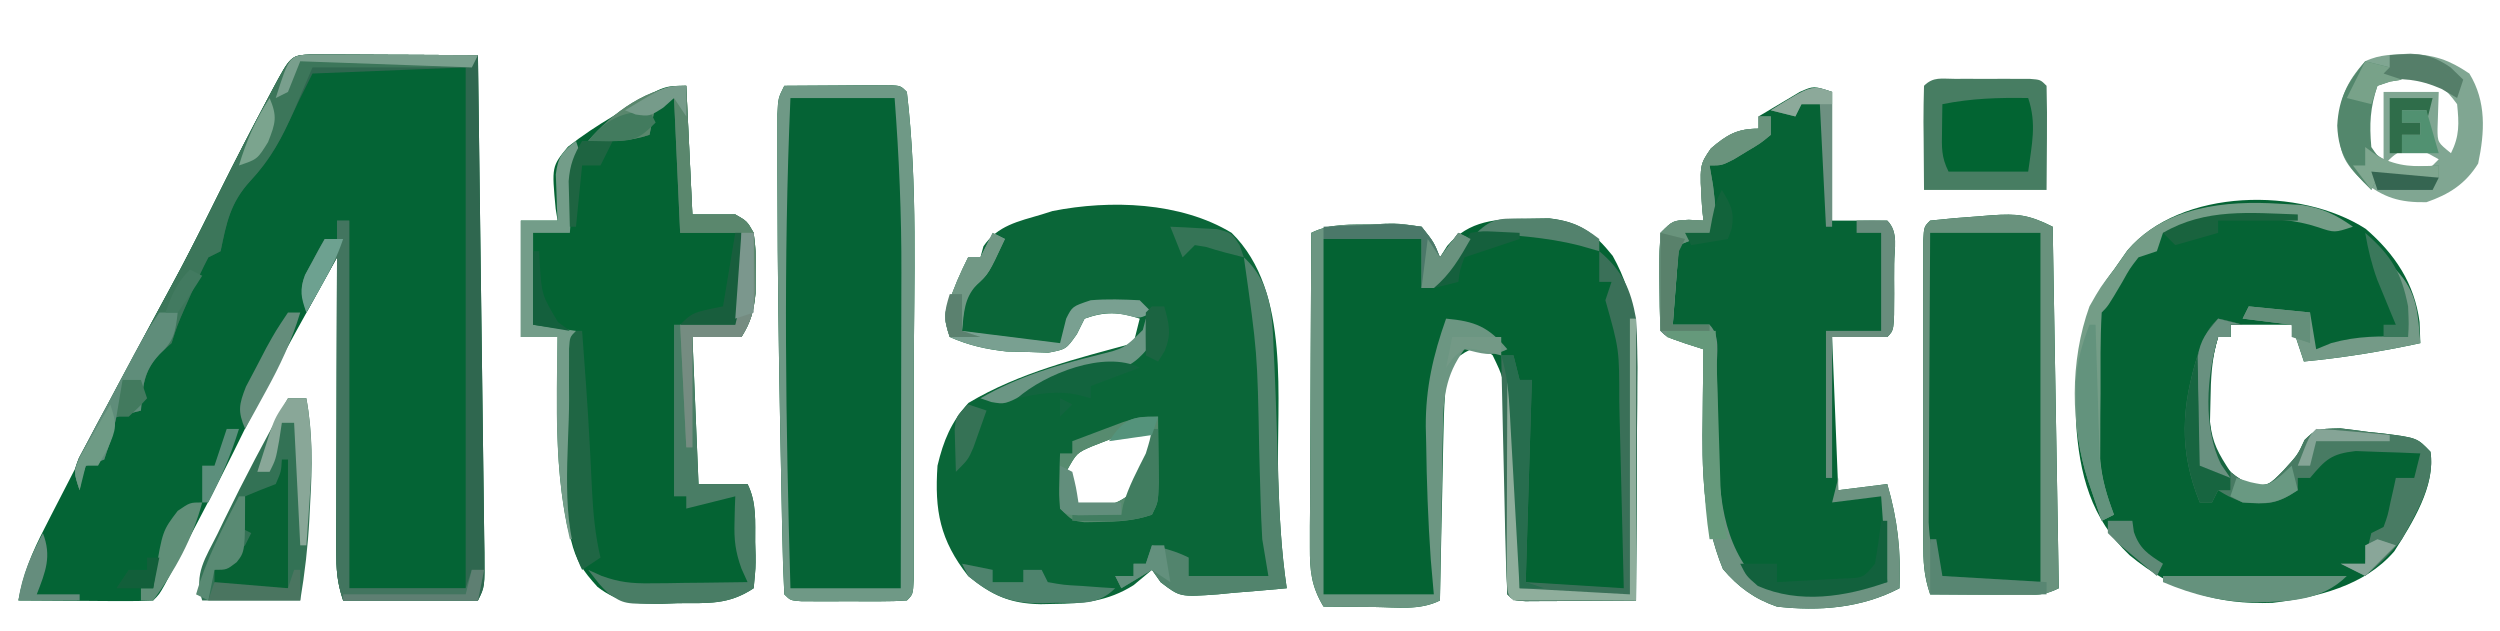 <svg height="103" width="408" xmlns="http://www.w3.org/2000/svg" version="1.1">
<path transform="translate(50.867,8.886)" fill="#046435" d="M0 0 C1.252 0.005 2.503 0.01 3.793 0.016 C4.789 0.018 4.789 0.018 5.806 0.02 C7.936 0.026 10.065 0.038 12.195 0.051 C13.636 0.056 15.077 0.061 16.517 0.065 C20.056 0.076 23.594 0.093 27.133 0.114 C27.286 11.422 27.434 22.731 27.576 34.04 C27.641 39.291 27.709 44.542 27.781 49.792 C27.85 54.856 27.914 59.92 27.975 64.984 C27.999 66.919 28.025 68.855 28.053 70.79 C28.092 73.493 28.124 76.197 28.154 78.9 C28.167 79.706 28.18 80.513 28.194 81.344 C28.247 86.885 28.247 86.885 27.133 89.114 C19.873 89.114 12.613 89.114 5.133 89.114 C4.123 86.085 4.012 84.073 4.019 80.908 C4.019 79.847 4.019 78.786 4.019 77.693 C4.024 76.549 4.03 75.405 4.035 74.227 C4.036 73.055 4.038 71.883 4.039 70.675 C4.045 66.925 4.057 63.176 4.07 59.426 C4.075 56.886 4.08 54.347 4.084 51.807 C4.095 45.576 4.112 39.345 4.133 33.114 C2.381 36.278 0.634 39.443 -1.114 42.61 C-1.849 43.939 -1.849 43.939 -2.6 45.296 C-5.49 50.536 -8.286 55.807 -10.93 61.176 C-11.257 61.84 -11.585 62.504 -11.922 63.189 C-12.216 63.785 -12.51 64.382 -12.813 64.996 C-15.235 69.887 -17.766 74.72 -20.305 79.551 C-20.743 80.387 -21.18 81.223 -21.631 82.084 C-22.038 82.856 -22.445 83.627 -22.864 84.422 C-23.226 85.111 -23.589 85.8 -23.963 86.51 C-24.867 88.114 -24.867 88.114 -25.867 89.114 C-27.502 89.201 -29.141 89.221 -30.778 89.211 C-31.767 89.208 -32.756 89.205 -33.776 89.201 C-34.817 89.193 -35.857 89.185 -36.93 89.176 C-37.975 89.172 -39.02 89.167 -40.096 89.162 C-42.686 89.151 -45.277 89.134 -47.867 89.114 C-47.086 84.738 -45.585 81.165 -43.555 77.239 C-43.21 76.559 -42.864 75.88 -42.508 75.181 C-41.303 72.82 -40.087 70.467 -38.867 68.114 C-38.392 67.195 -37.917 66.276 -37.428 65.33 C-32.723 56.244 -28.004 47.166 -23.117 38.176 C-20.264 32.918 -17.589 27.585 -14.933 22.227 C-12.501 17.339 -9.995 12.495 -7.43 7.676 C-7.088 7.031 -6.746 6.386 -6.393 5.721 C-3.402 0.135 -3.402 0.135 0 0 Z"></path>
<path transform="translate(201,38)" fill="#0A6638" d="M0 0 C9.814 9.66 7.242 27.264 7.605 39.93 C7.798 46.018 8.101 51.973 9 58 C6.084 58.276 3.17 58.522 0.25 58.75 C-0.575 58.831 -1.4 58.912 -2.25 58.996 C-8.423 59.444 -8.423 59.444 -11.578 57.016 C-12.047 56.35 -12.517 55.685 -13 55 C-13.99 55.825 -14.98 56.65 -16 57.5 C-20.231 60.161 -24.231 60.527 -29.125 60.562 C-29.806 60.577 -30.486 60.591 -31.188 60.605 C-36.225 60.507 -39.124 59.14 -43 56 C-47.595 50.163 -48.497 45.334 -48 38 C-47.032 33.932 -45.779 30.85 -42.938 27.75 C-34.639 22.806 -25.253 20.506 -16 18 C-15.67 16.68 -15.34 15.36 -15 14 C-18.323 12.892 -20.682 12.809 -24 14 C-24.623 15.251 -24.623 15.251 -25.258 16.527 C-27 19 -27 19 -29.926 19.559 C-31.043 19.519 -32.161 19.479 -33.312 19.438 C-34.422 19.416 -35.532 19.394 -36.676 19.371 C-40.082 18.991 -42.861 18.377 -46 17 C-47.125 13.625 -46.906 13.081 -45.625 9.938 C-45.349 9.245 -45.073 8.553 -44.789 7.84 C-44.232 6.542 -43.631 5.263 -43 4 C-42.34 4 -41.68 4 -41 4 C-40.752 3.103 -40.752 3.103 -40.5 2.188 C-38.179 -1.197 -34.826 -1.867 -31 -3 C-30.411 -3.186 -29.822 -3.371 -29.215 -3.562 C-19.792 -5.424 -8.328 -5.053 0 0 Z M-17.312 32.672 C-18.199 33.028 -19.086 33.383 -20 33.75 C-20.887 34.095 -21.774 34.441 -22.688 34.797 C-25.292 35.916 -25.292 35.916 -27 39 C-26.717 42.311 -26.717 42.311 -25 45 C-20.896 44.845 -18.692 44.637 -15.625 41.812 C-13.879 38.791 -13.321 36.454 -13 33 C-15.001 31.717 -15.001 31.717 -17.312 32.672 Z"></path>
<path transform="translate(249.5,35.688)" fill="#046333" d="M0 0 C1.103 -0.017 2.207 -0.034 3.344 -0.051 C8.208 0.509 10.676 2.277 13.688 6.062 C17.577 13.037 17.779 19.235 17.695 27.059 C17.692 28.07 17.69 29.081 17.687 30.123 C17.676 33.332 17.651 36.541 17.625 39.75 C17.615 41.934 17.606 44.118 17.598 46.303 C17.576 51.639 17.542 56.976 17.5 62.312 C14.188 62.341 10.875 62.359 7.562 62.375 C6.617 62.383 5.671 62.392 4.697 62.4 C3.349 62.405 3.349 62.405 1.973 62.41 C0.724 62.418 0.724 62.418 -0.551 62.426 C-2.5 62.312 -2.5 62.312 -3.5 61.312 C-3.623 58.61 -3.686 55.93 -3.711 53.227 C-3.739 51.557 -3.768 49.888 -3.797 48.219 C-3.838 45.577 -3.875 42.934 -3.901 40.292 C-3.929 37.749 -3.975 35.207 -4.023 32.664 C-4.027 31.873 -4.03 31.083 -4.033 30.268 C-4.1 26.025 -4.1 26.025 -5.901 22.287 C-7.482 21.124 -7.482 21.124 -9.562 21.375 C-12.202 22.652 -12.483 23.551 -13.5 26.312 C-13.736 29.097 -13.872 31.791 -13.914 34.578 C-13.933 35.372 -13.953 36.165 -13.973 36.982 C-14.032 39.509 -14.079 42.036 -14.125 44.562 C-14.163 46.279 -14.202 47.995 -14.242 49.711 C-14.338 53.911 -14.422 58.112 -14.5 62.312 C-17.81 63.967 -21.491 63.413 -25.125 63.375 C-26.328 63.368 -26.328 63.368 -27.555 63.361 C-29.536 63.35 -31.518 63.332 -33.5 63.312 C-35.495 59.984 -35.744 57.48 -35.727 53.626 C-35.727 52.485 -35.727 51.344 -35.727 50.169 C-35.716 48.943 -35.706 47.716 -35.695 46.453 C-35.692 45.194 -35.69 43.934 -35.687 42.636 C-35.677 39.296 -35.659 35.955 -35.637 32.615 C-35.617 29.203 -35.608 25.791 -35.598 22.379 C-35.576 15.69 -35.542 9.001 -35.5 2.312 C-32.352 0.739 -29.016 1.004 -25.562 0.938 C-24.834 0.9 -24.105 0.863 -23.354 0.824 C-21.223 0.789 -21.223 0.789 -17.5 1.312 C-15.496 3.836 -15.496 3.836 -14.5 6.312 C-14.108 5.694 -13.716 5.075 -13.312 4.438 C-9.715 0.22 -5.305 0.019 0 0 Z"></path>
<path transform="translate(386.094,37.355)" fill="#056334" d="M0 0 C4.759 4.105 7.957 8.925 8.781 15.207 C8.822 16.341 8.864 17.476 8.906 18.645 C2.582 20.004 -3.654 21.021 -10.094 21.645 C-10.754 19.665 -11.414 17.685 -12.094 15.645 C-15.394 15.645 -18.694 15.645 -22.094 15.645 C-22.094 16.305 -22.094 16.965 -22.094 17.645 C-22.754 17.645 -23.414 17.645 -24.094 17.645 C-25.856 23.52 -26.332 30.942 -24.375 36.793 C-22.862 39.294 -21.265 40.561 -18.656 41.832 C-15.855 41.877 -15.855 41.877 -13.469 39.457 C-11.104 36.878 -11.104 36.878 -9.98 34.438 C-8.094 32.645 -8.094 32.645 -4.152 32.551 C-2.609 32.726 -1.069 32.925 0.469 33.145 C1.249 33.224 2.03 33.304 2.834 33.387 C8.38 34.095 8.38 34.095 10.559 36.371 C11.417 41.988 7.582 48.004 4.652 52.621 C-0.232 58.308 -8.018 60.14 -15.188 61.027 C-24.307 61.38 -31.476 59.066 -38.531 53.27 C-44.86 47.259 -46.769 39.998 -47.285 31.492 C-47.45 22.074 -47.028 14.274 -41.094 6.645 C-40.011 5.098 -40.011 5.098 -38.906 3.52 C-30.185 -6.736 -10.627 -6.88 0 0 Z"></path>
<path transform="translate(112,14)" fill="#046333" d="M0 0 C0.33 6.93 0.66 13.86 1 21 C3.31 21 5.62 21 8 21 C9.918 22.098 9.918 22.098 11 24 C11.363 26.996 11.363 26.996 11.312 30.438 C11.309 31.571 11.305 32.704 11.301 33.871 C11.018 36.816 10.534 38.513 9 41 C6.36 41 3.72 41 1 41 C1.33 48.92 1.66 56.84 2 65 C4.64 65 7.28 65 10 65 C11.517 68.034 11.225 71.174 11.25 74.5 C11.271 75.19 11.291 75.879 11.312 76.59 C11.328 78.594 11.328 78.594 11 82 C6.873 84.751 3.539 84.405 -1.312 84.438 C-2.155 84.47 -2.997 84.503 -3.865 84.537 C-8.078 84.573 -11.09 84.414 -14.492 81.777 C-16.913 79.097 -17.959 77.573 -18.812 74.125 C-19.025 73.323 -19.238 72.521 -19.457 71.695 C-20.857 64.747 -21.125 58.123 -21.062 51.062 C-21.058 50.092 -21.053 49.122 -21.049 48.123 C-21.037 45.749 -21.021 43.374 -21 41 C-22.98 41 -24.96 41 -27 41 C-27 34.73 -27 28.46 -27 22 C-25.02 22 -23.04 22 -21 22 C-21.104 21.359 -21.209 20.719 -21.316 20.059 C-21.963 13.168 -21.963 13.168 -19.312 9.953 C-16.958 8.105 -14.573 6.529 -12 5 C-11.176 4.492 -10.353 3.984 -9.504 3.461 C-3.616 0 -3.616 0 0 0 Z"></path>
<path transform="translate(299,15)" fill="#066335" d="M0 0 C0 6.93 0 13.86 0 21 C2.97 21 5.94 21 9 21 C10.886 22.886 10.132 25.578 10.137 28.082 C10.133 28.88 10.129 29.678 10.125 30.5 C10.131 31.697 10.131 31.697 10.137 32.918 C10.127 38.873 10.127 38.873 9 40 C6.03 40 3.06 40 0 40 C0.33 48.25 0.66 56.5 1 65 C3.64 64.67 6.28 64.34 9 64 C10.698 69.838 11.253 74.931 11 81 C4.803 84.244 -2.089 84.787 -9 84 C-12.665 82.742 -15.28 80.844 -17.812 77.875 C-21.143 69.811 -21.267 61.481 -21.125 52.875 C-21.116 51.823 -21.107 50.771 -21.098 49.688 C-21.074 47.125 -21.042 44.563 -21 42 C-21.969 41.691 -22.939 41.381 -23.938 41.062 C-27 40 -27 40 -28 39 C-28.127 36.342 -28.185 33.721 -28.188 31.062 C-28.2 30.321 -28.212 29.579 -28.225 28.814 C-28.23 26.875 -28.122 24.936 -28 23 C-26 21 -26 21 -23.375 20.875 C-22.591 20.916 -21.808 20.957 -21 21 C-21.104 20.004 -21.104 20.004 -21.211 18.988 C-21.644 11.93 -21.644 11.93 -19.77 9.223 C-17.132 6.976 -15.494 6 -12 6 C-12 5.34 -12 4.68 -12 4 C-10.57 3.134 -9.131 2.282 -7.688 1.438 C-6.887 0.962 -6.086 0.486 -5.262 -0.004 C-3 -1 -3 -1 0 0 Z"></path>
<path transform="translate(128,14)" fill="#056335" d="M0 0 C3.146 -0.029 6.292 -0.047 9.438 -0.062 C10.335 -0.071 11.233 -0.079 12.158 -0.088 C13.012 -0.091 13.866 -0.094 14.746 -0.098 C15.932 -0.106 15.932 -0.106 17.142 -0.114 C19 0 19 0 20 1 C21.796 16.185 21.154 31.729 21.13 46.999 C21.125 50.79 21.128 54.582 21.134 58.374 C21.138 61.308 21.136 64.241 21.134 67.175 C21.133 68.576 21.134 69.976 21.136 71.376 C21.139 73.314 21.134 75.252 21.129 77.189 C21.129 78.291 21.128 79.392 21.127 80.526 C21 83 21 83 20 84 C18.597 84.099 17.188 84.131 15.781 84.133 C14.507 84.135 14.507 84.135 13.207 84.137 C12.314 84.133 11.42 84.129 10.5 84.125 C9.607 84.129 8.713 84.133 7.793 84.137 C6.943 84.135 6.094 84.134 5.219 84.133 C4.434 84.132 3.65 84.131 2.842 84.129 C1 84 1 84 0 83 C-0.162 79.933 -0.26 76.886 -0.316 73.816 C-0.337 72.866 -0.358 71.915 -0.38 70.935 C-0.446 67.811 -0.505 64.687 -0.562 61.562 C-0.583 60.506 -0.604 59.45 -0.626 58.362 C-0.902 44.304 -1.101 30.248 -1.125 16.188 C-1.128 15.466 -1.13 14.745 -1.133 14.001 C-1.139 11.994 -1.136 9.987 -1.133 7.98 C-1.132 6.866 -1.131 5.751 -1.129 4.602 C-1 2 -1 2 0 0 Z"></path>
<path transform="translate(335,37)" fill="#066335" d="M0 0 C0.33 19.47 0.66 38.94 1 59 C-1.349 60.174 -2.738 60.115 -5.352 60.098 C-6.202 60.094 -7.053 60.091 -7.93 60.088 C-8.819 60.08 -9.709 60.071 -10.625 60.062 C-11.971 60.056 -11.971 60.056 -13.344 60.049 C-15.563 60.037 -17.781 60.021 -20 60 C-21.04 56.881 -21.127 54.714 -21.129 51.443 C-21.133 50.305 -21.136 49.167 -21.139 47.995 C-21.137 46.767 -21.135 45.539 -21.133 44.273 C-21.134 43.015 -21.135 41.756 -21.136 40.46 C-21.136 37.798 -21.135 35.137 -21.13 32.476 C-21.125 29.058 -21.128 25.64 -21.134 22.222 C-21.138 18.969 -21.135 15.715 -21.133 12.461 C-21.135 11.229 -21.137 9.996 -21.139 8.727 C-21.136 7.595 -21.133 6.464 -21.129 5.298 C-21.129 4.297 -21.128 3.296 -21.127 2.264 C-21 0 -21 0 -20 -1 C-17.388 -1.292 -14.808 -1.516 -12.188 -1.688 C-11.462 -1.747 -10.737 -1.807 -9.99 -1.869 C-5.733 -2.154 -3.931 -1.965 0 0 Z"></path>
<path transform="translate(50.867,8.886)" fill="#2F674F" d="M0 0 C1.252 0.005 2.503 0.01 3.793 0.016 C4.789 0.018 4.789 0.018 5.806 0.02 C7.936 0.026 10.065 0.038 12.195 0.051 C13.636 0.056 15.077 0.061 16.517 0.065 C20.056 0.076 23.594 0.093 27.133 0.114 C27.286 11.422 27.434 22.731 27.576 34.04 C27.641 39.291 27.709 44.542 27.781 49.792 C27.85 54.856 27.914 59.92 27.975 64.984 C27.999 66.919 28.025 68.855 28.053 70.79 C28.092 73.493 28.124 76.197 28.154 78.9 C28.167 79.706 28.18 80.513 28.194 81.344 C28.247 86.885 28.247 86.885 27.133 89.114 C19.873 89.114 12.613 89.114 5.133 89.114 C4.123 86.085 4.012 84.073 4.019 80.908 C4.019 79.847 4.019 78.786 4.019 77.693 C4.024 76.549 4.03 75.405 4.035 74.227 C4.036 73.055 4.038 71.883 4.039 70.675 C4.045 66.925 4.057 63.176 4.07 59.426 C4.075 56.886 4.08 54.347 4.084 51.807 C4.095 45.576 4.112 39.345 4.133 33.114 C2.483 36.084 0.833 39.054 -0.867 42.114 C-1.939 37.827 -1.904 37.453 0.07 33.864 C0.64 32.804 0.64 32.804 1.222 31.723 C1.523 31.192 1.823 30.661 2.133 30.114 C2.793 30.114 3.453 30.114 4.133 30.114 C4.133 29.124 4.133 28.134 4.133 27.114 C4.793 27.114 5.453 27.114 6.133 27.114 C6.133 46.914 6.133 66.714 6.133 87.114 C12.403 87.114 18.673 87.114 25.133 87.114 C25.133 59.064 25.133 31.014 25.133 2.114 C12.758 2.609 12.758 2.609 0.133 3.114 C-1.892 7.136 -1.892 7.136 -3.824 11.203 C-5.506 14.834 -7.25 17.685 -9.992 20.614 C-13.288 24.207 -13.891 27.396 -14.867 32.114 C-15.857 32.609 -15.857 32.609 -16.867 33.114 C-17.787 34.873 -18.631 36.672 -19.43 38.489 C-19.864 39.466 -20.299 40.443 -20.746 41.449 C-21.92 44.142 -21.92 44.142 -22.867 47.114 C-23.527 47.691 -24.187 48.269 -24.867 48.864 C-27.503 51.829 -27.569 54.232 -27.867 58.114 C-29.847 58.609 -29.847 58.609 -31.867 59.114 C-32.27 60.815 -32.27 60.815 -32.68 62.551 C-33.268 64.314 -33.268 64.314 -33.867 66.114 C-35.352 66.609 -35.352 66.609 -36.867 67.114 C-37.601 69.129 -37.601 69.129 -37.867 71.114 C-38.867 68.114 -38.867 68.114 -37.99 65.868 C-37.527 65.003 -37.064 64.138 -36.586 63.246 C-36.077 62.285 -35.568 61.323 -35.044 60.333 C-34.491 59.312 -33.938 58.29 -33.367 57.239 C-32.812 56.194 -32.256 55.149 -31.683 54.072 C-30.088 51.08 -28.481 48.095 -26.867 45.114 C-26.308 44.077 -26.308 44.077 -25.737 43.019 C-24.328 40.413 -22.917 37.807 -21.504 35.203 C-19.234 30.917 -17.087 26.572 -14.933 22.227 C-12.501 17.339 -9.995 12.495 -7.43 7.676 C-7.088 7.031 -6.746 6.386 -6.393 5.721 C-3.402 0.135 -3.402 0.135 0 0 Z"></path>
<path transform="translate(319,12.867)" fill="#477D62" d="M0 0 C0.804 -0.001 1.609 -0.003 2.438 -0.004 C3.283 -0 4.129 0.004 5 0.008 C6.268 0.002 6.268 0.002 7.562 -0.004 C8.367 -0.003 9.171 -0.001 10 0 C10.742 0.001 11.485 0.002 12.25 0.003 C14 0.133 14 0.133 15 1.133 C15.073 3.998 15.092 6.832 15.062 9.695 C15.042 12.48 15.021 15.264 15 18.133 C8.4 18.133 1.8 18.133 -5 18.133 C-5.021 15.348 -5.041 12.564 -5.062 9.695 C-5.072 8.817 -5.081 7.938 -5.09 7.033 C-5.097 5.066 -5.05 3.099 -5 1.133 C-3.478 -0.389 -2.118 0.003 0 0 Z"></path>
<path transform="translate(393.375,8.75)" fill="#80A692" d="M0 0 C4.036 0.278 6.278 0.993 9.625 3.25 C12.428 7.837 12.138 12.801 11.062 17.938 C8.979 21.289 6.28 22.985 2.625 24.25 C-1.768 24.327 -4.383 23.512 -7.75 20.812 C-10.935 17.704 -11.548 16.304 -11.688 12 C-11.635 7.384 -10.521 4.745 -7.375 1.25 C-4.909 0.06 -2.759 0.204 0 0 Z M-5.375 5.25 C-7.828 8.93 -7.77 10.904 -7.375 15.25 C-5.89 16.24 -5.89 16.24 -4.375 17.25 C-4.375 13.62 -4.375 9.99 -4.375 6.25 C-1.405 6.25 1.565 6.25 4.625 6.25 C4.56 8.268 4.495 10.286 4.43 12.305 C4.442 14.489 4.442 14.489 6.625 16.25 C8.045 13.409 7.94 11.395 7.625 8.25 C5.661 5.559 4.266 4.474 1.125 3.375 C-1.763 3.231 -3.009 3.618 -5.375 5.25 Z M-0.375 15.25 C-2.7 16.514 -2.7 16.514 -4.375 18.25 C-0.972 18.927 -0.972 18.927 2.625 19.25 C3.285 18.59 3.945 17.93 4.625 17.25 C2.359 15.96 2.359 15.96 -0.375 15.25 Z"></path>
<path transform="translate(47,65)" fill="#337255" d="M0 0 C0.99 0 1.98 0 3 0 C4.056 5.792 3.973 11.198 3.625 17.062 C3.581 17.935 3.537 18.807 3.492 19.705 C3.244 24.257 2.755 28.468 2 33 C-3.28 33 -8.56 33 -14 33 C-15.442 28.674 -13.411 25.998 -11.5 22.125 C-11.138 21.374 -10.776 20.622 -10.402 19.848 C-7.132 13.124 -3.636 6.533 0 0 Z"></path>
<path transform="translate(128,14)" fill="#6F9986" d="M0 0 C3.146 -0.029 6.292 -0.047 9.438 -0.062 C10.335 -0.071 11.233 -0.079 12.158 -0.088 C13.012 -0.091 13.866 -0.094 14.746 -0.098 C15.932 -0.106 15.932 -0.106 17.142 -0.114 C19 0 19 0 20 1 C21.796 16.185 21.154 31.729 21.13 46.999 C21.125 50.79 21.128 54.582 21.134 58.374 C21.138 61.308 21.136 64.241 21.134 67.175 C21.133 68.576 21.134 69.976 21.136 71.376 C21.139 73.314 21.134 75.252 21.129 77.189 C21.129 78.291 21.128 79.392 21.127 80.526 C21 83 21 83 20 84 C18.597 84.099 17.188 84.131 15.781 84.133 C14.507 84.135 14.507 84.135 13.207 84.137 C12.314 84.133 11.42 84.129 10.5 84.125 C9.607 84.129 8.713 84.133 7.793 84.137 C6.943 84.135 6.094 84.134 5.219 84.133 C4.434 84.132 3.65 84.131 2.842 84.129 C1 84 1 84 0 83 C-0.162 79.933 -0.26 76.886 -0.316 73.816 C-0.337 72.866 -0.358 71.915 -0.38 70.935 C-0.446 67.811 -0.505 64.687 -0.562 61.562 C-0.583 60.506 -0.604 59.45 -0.626 58.362 C-0.902 44.304 -1.101 30.248 -1.125 16.188 C-1.128 15.466 -1.13 14.745 -1.133 14.001 C-1.139 11.994 -1.136 9.987 -1.133 7.98 C-1.132 6.866 -1.131 5.751 -1.129 4.602 C-1 2 -1 2 0 0 Z M1 2 C-0.165 28.712 0.235 55.279 1 82 C6.94 82 12.88 82 19 82 C19.023 73.784 19.041 65.568 19.052 57.352 C19.057 53.536 19.064 49.719 19.075 45.903 C19.086 42.207 19.092 38.511 19.095 34.815 C19.097 33.418 19.1 32.021 19.106 30.624 C19.142 21.021 18.725 11.569 18 2 C12.39 2 6.78 2 1 2 Z"></path>
<path transform="translate(112,14)" fill="#497D65" d="M0 0 C0.33 6.93 0.66 13.86 1 21 C3.31 21 5.62 21 8 21 C9.918 22.098 9.918 22.098 11 24 C11.363 26.996 11.363 26.996 11.312 30.438 C11.309 31.571 11.305 32.704 11.301 33.871 C11.018 36.816 10.534 38.513 9 41 C6.36 41 3.72 41 1 41 C1.33 48.92 1.66 56.84 2 65 C4.64 65 7.28 65 10 65 C11.517 68.034 11.225 71.174 11.25 74.5 C11.271 75.19 11.291 75.879 11.312 76.59 C11.328 78.594 11.328 78.594 11 82 C6.861 84.759 3.491 84.405 -1.375 84.438 C-2.226 84.47 -3.077 84.503 -3.953 84.537 C-10.115 84.59 -10.115 84.59 -12.716 82.856 C-14.102 81.473 -14.102 81.473 -16 79 C-15.28 79.326 -14.56 79.652 -13.818 79.988 C-10.946 81.019 -8.947 81.232 -5.918 81.195 C-4.987 81.189 -4.055 81.182 -3.096 81.176 C-2.136 81.159 -1.176 81.142 -0.188 81.125 C0.792 81.116 1.771 81.107 2.779 81.098 C5.186 81.074 7.593 81.041 10 81 C9.673 80.274 9.345 79.549 9.008 78.801 C8.004 76.011 7.787 74.122 7.875 71.188 C7.893 70.397 7.911 69.607 7.93 68.793 C7.953 68.201 7.976 67.61 8 67 C4.04 67.99 4.04 67.99 0 69 C0 68.34 0 67.68 0 67 C-0.66 67 -1.32 67 -2 67 C-2 57.76 -2 48.52 -2 39 C1.3 39 4.6 39 8 39 C8.33 34.05 8.66 29.1 9 24 C5.7 24 2.4 24 -1 24 C-1.33 16.74 -1.66 9.48 -2 2 C-2.99 2.33 -3.98 2.66 -5 3 C-5.33 4.65 -5.66 6.3 -6 8 C-9.473 9.158 -12.361 9.069 -16 9 C-12.131 4.458 -6.112 0 0 0 Z"></path>
<path transform="translate(223.938,36.625)" fill="#6C9682" d="M0 0 C0.729 -0.037 1.458 -0.075 2.209 -0.113 C4.34 -0.148 4.34 -0.148 8.062 0.375 C10.066 2.898 10.066 2.898 11.062 5.375 C12.053 4.055 13.043 2.735 14.062 1.375 C14.723 1.705 15.383 2.035 16.062 2.375 C14.343 5.405 12.77 8.138 10.062 10.375 C9.402 10.375 8.742 10.375 8.062 10.375 C8.062 7.735 8.062 5.095 8.062 2.375 C2.783 2.375 -2.498 2.375 -7.938 2.375 C-7.938 21.515 -7.938 40.655 -7.938 60.375 C-1.998 60.375 3.942 60.375 10.062 60.375 C9.898 58.498 9.732 56.621 9.562 54.688 C9.123 48.333 8.89 41.994 8.812 35.625 C8.791 34.763 8.77 33.901 8.748 33.013 C8.714 26.688 9.954 21.326 12.062 15.375 C16.814 15.807 18.983 16.703 22.062 20.375 C19.396 21.708 17.896 21.046 15.062 20.375 C11.861 24.687 11.594 28.542 11.551 33.738 C11.533 34.53 11.515 35.322 11.496 36.138 C11.442 38.655 11.408 41.171 11.375 43.688 C11.342 45.399 11.307 47.111 11.271 48.822 C11.187 53.006 11.12 57.19 11.062 61.375 C7.753 63.03 4.071 62.476 0.438 62.438 C-0.765 62.431 -0.765 62.431 -1.992 62.424 C-3.974 62.412 -5.956 62.394 -7.938 62.375 C-9.933 59.046 -10.182 56.542 -10.165 52.688 C-10.164 51.548 -10.164 50.407 -10.164 49.231 C-10.154 48.005 -10.143 46.779 -10.133 45.516 C-10.13 44.256 -10.127 42.997 -10.124 41.699 C-10.115 38.358 -10.097 35.018 -10.075 31.677 C-10.054 28.265 -10.045 24.853 -10.035 21.441 C-10.013 14.753 -9.98 8.064 -9.938 1.375 C-6.79 -0.199 -3.454 0.067 0 0 Z"></path>
<path transform="translate(287,19)" fill="#6D9381" d="M0 0 C0.66 0 1.32 0 2 0 C2 0.99 2 1.98 2 3 C0.32 4.387 0.32 4.387 -1.875 5.688 C-2.594 6.124 -3.314 6.561 -4.055 7.012 C-6 8 -6 8 -8 8 C-7.814 9.072 -7.629 10.145 -7.438 11.25 C-6.803 16.691 -6.803 16.691 -8 19 C-9.65 19.66 -11.3 20.32 -13 21 C-13.33 25.29 -13.66 29.58 -14 34 C-12.02 34 -10.04 34 -8 34 C-6.186 35.814 -6.848 38.648 -6.824 41.09 C-6.8 42.35 -6.777 43.61 -6.752 44.908 C-6.706 47.56 -6.678 50.209 -6.658 52.861 C-6.475 61.247 -6.079 69.798 0.062 76.125 C6.825 78.139 14.139 77.22 21 76 C20.67 71.38 20.34 66.76 20 62 C17.36 62.33 14.72 62.66 12 63 C12.33 61.68 12.66 60.36 13 59 C13 59.66 13 60.32 13 61 C15.64 60.67 18.28 60.34 21 60 C22.698 65.838 23.253 70.931 23 77 C16.803 80.244 9.911 80.787 3 80 C-0.665 78.742 -3.28 76.844 -5.812 73.875 C-9.143 65.811 -9.267 57.481 -9.125 48.875 C-9.116 47.823 -9.107 46.771 -9.098 45.688 C-9.074 43.125 -9.042 40.563 -9 38 C-9.969 37.691 -10.939 37.381 -11.938 37.062 C-15 36 -15 36 -16 35 C-16.127 32.342 -16.185 29.721 -16.188 27.062 C-16.2 26.321 -16.212 25.579 -16.225 24.814 C-16.23 22.875 -16.122 20.936 -16 19 C-14 17 -14 17 -11.375 16.875 C-10.591 16.916 -9.807 16.957 -9 17 C-9.104 16.004 -9.104 16.004 -9.211 14.988 C-9.644 7.93 -9.644 7.93 -7.77 5.223 C-5.132 2.976 -3.494 2 0 2 C0 1.34 0 0.68 0 0 Z"></path>
<path transform="translate(261,41)" fill="#3A7058" d="M0 0 C3.792 3.16 5.146 6.245 6 11 C6.254 14.586 6.234 18.153 6.195 21.746 C6.192 22.757 6.19 23.768 6.187 24.81 C6.176 28.019 6.151 31.228 6.125 34.438 C6.115 36.622 6.106 38.806 6.098 40.99 C6.076 46.327 6.042 51.663 6 57 C2.688 57.029 -0.625 57.047 -3.938 57.062 C-4.883 57.071 -5.829 57.079 -6.803 57.088 C-8.151 57.093 -8.151 57.093 -9.527 57.098 C-10.776 57.106 -10.776 57.106 -12.051 57.114 C-14 57 -14 57 -15 56 C-15.16 53.117 -15.26 50.256 -15.316 47.371 C-15.337 46.507 -15.358 45.643 -15.379 44.752 C-15.445 41.981 -15.504 39.209 -15.562 36.438 C-15.606 34.563 -15.649 32.689 -15.693 30.814 C-15.801 26.21 -15.902 21.605 -16 17 C-15.34 17 -14.68 17 -14 17 C-13.67 18.32 -13.34 19.64 -13 21 C-12.34 21 -11.68 21 -11 21 C-11.33 31.89 -11.66 42.78 -12 54 C-6.72 54.33 -1.44 54.66 4 55 C3.88 49.877 3.757 44.754 3.628 39.631 C3.585 37.891 3.543 36.152 3.503 34.412 C3.444 31.899 3.381 29.387 3.316 26.875 C3.3 26.107 3.283 25.339 3.266 24.548 C3.27 16.02 3.27 16.02 1 8 C1.33 7.01 1.66 6.02 2 5 C1.34 5 0.68 5 0 5 C0 3.35 0 1.7 0 0 Z"></path>
<path transform="translate(335,37)" fill="#69927D" d="M0 0 C0.33 19.47 0.66 38.94 1 59 C-1.349 60.174 -2.738 60.115 -5.352 60.098 C-6.202 60.094 -7.053 60.091 -7.93 60.088 C-8.819 60.08 -9.709 60.071 -10.625 60.062 C-11.971 60.056 -11.971 60.056 -13.344 60.049 C-15.563 60.037 -17.781 60.021 -20 60 C-21.04 56.881 -21.127 54.714 -21.129 51.443 C-21.133 50.305 -21.136 49.167 -21.139 47.995 C-21.137 46.767 -21.135 45.539 -21.133 44.273 C-21.134 43.015 -21.135 41.756 -21.136 40.46 C-21.136 37.798 -21.135 35.137 -21.13 32.476 C-21.125 29.058 -21.128 25.64 -21.134 22.222 C-21.138 18.969 -21.135 15.715 -21.133 12.461 C-21.135 11.229 -21.137 9.996 -21.139 8.727 C-21.136 7.595 -21.133 6.464 -21.129 5.298 C-21.129 4.297 -21.128 3.296 -21.127 2.264 C-21 0 -21 0 -20 -1 C-17.388 -1.292 -14.808 -1.516 -12.188 -1.688 C-11.462 -1.747 -10.737 -1.807 -9.99 -1.869 C-5.733 -2.154 -3.931 -1.965 0 0 Z M-20 1 C-20.05 7.993 -20.086 14.985 -20.11 21.978 C-20.12 24.355 -20.134 26.732 -20.151 29.11 C-20.175 32.533 -20.187 35.956 -20.195 39.379 C-20.206 40.436 -20.216 41.494 -20.227 42.584 C-20.227 43.584 -20.227 44.585 -20.227 45.615 C-20.231 46.488 -20.236 47.361 -20.241 48.26 C-20.02 51.768 -20.02 51.768 -18 58 C-12.72 58 -7.44 58 -2 58 C-2 39.19 -2 20.38 -2 1 C-7.94 1 -13.88 1 -20 1 Z"></path>
<path transform="translate(362,52)" fill="#487B63" d="M0 0 C2.062 0.438 2.062 0.438 4 1 C3.34 1 2.68 1 2 1 C2 1.66 2 2.32 2 3 C1.34 3 0.68 3 0 3 C-1.763 8.875 -2.239 16.298 -0.281 22.148 C1.232 24.649 2.829 25.917 5.438 27.188 C8.239 27.233 8.239 27.233 10.625 24.812 C12.989 22.233 12.989 22.233 14.113 19.793 C16 18 16 18 19.941 17.906 C21.484 18.082 23.025 18.281 24.562 18.5 C25.343 18.58 26.124 18.66 26.928 18.742 C32.474 19.45 32.474 19.45 34.652 21.727 C35.427 26.793 32.348 31.652 30 36 C28.133 38.359 26.32 40.058 24 42 C22.68 41.34 21.36 40.68 20 40 C21.32 40 22.64 40 24 40 C24.124 39.196 24.247 38.391 24.375 37.562 C24.684 36.294 24.684 36.294 25 35 C25.99 34.505 25.99 34.505 27 34 C27.685 32.112 27.685 32.112 28.125 29.938 C28.293 29.204 28.46 28.471 28.633 27.715 C28.815 26.866 28.815 26.866 29 26 C29.99 26 30.98 26 32 26 C32.33 24.68 32.66 23.36 33 22 C30.751 21.892 28.501 21.814 26.25 21.75 C24.997 21.704 23.744 21.657 22.453 21.609 C18.437 22.064 17.534 22.993 15 26 C14.34 26 13.68 26 13 26 C13 26.66 13 27.32 13 28 C9.512 30.325 8.099 30.335 4 30 C1.625 29 1.625 29 0 28 C-0.33 28.66 -0.66 29.32 -1 30 C-1.66 30 -2.32 30 -3 30 C-6.442 21.511 -6.017 14.4 -3.23 5.559 C-1.518 1.518 -1.518 1.518 0 0 Z"></path>
<path transform="translate(50.867,8.886)" fill="#3C765A" d="M0 0 C1.252 0.005 2.503 0.01 3.793 0.016 C4.789 0.018 4.789 0.018 5.806 0.02 C7.936 0.026 10.065 0.038 12.195 0.051 C13.636 0.056 15.077 0.061 16.517 0.065 C20.056 0.076 23.594 0.093 27.133 0.114 C26.803 0.774 26.473 1.434 26.133 2.114 C17.553 2.114 8.973 2.114 0.133 2.114 C-0.857 4.424 -1.847 6.734 -2.867 9.114 C-4.779 13.484 -6.718 17.108 -9.992 20.614 C-13.288 24.207 -13.891 27.396 -14.867 32.114 C-15.857 32.609 -15.857 32.609 -16.867 33.114 C-17.787 34.873 -18.631 36.672 -19.43 38.489 C-19.864 39.466 -20.299 40.443 -20.746 41.449 C-21.92 44.142 -21.92 44.142 -22.867 47.114 C-23.527 47.691 -24.187 48.269 -24.867 48.864 C-27.503 51.829 -27.569 54.232 -27.867 58.114 C-29.847 58.609 -29.847 58.609 -31.867 59.114 C-32.27 60.815 -32.27 60.815 -32.68 62.551 C-33.268 64.314 -33.268 64.314 -33.867 66.114 C-35.352 66.609 -35.352 66.609 -36.867 67.114 C-37.601 69.129 -37.601 69.129 -37.867 71.114 C-38.867 68.114 -38.867 68.114 -37.99 65.868 C-37.527 65.003 -37.064 64.138 -36.586 63.246 C-36.077 62.285 -35.568 61.323 -35.044 60.333 C-34.491 59.312 -33.938 58.29 -33.367 57.239 C-32.812 56.194 -32.256 55.149 -31.683 54.072 C-30.088 51.08 -28.481 48.095 -26.867 45.114 C-26.308 44.077 -26.308 44.077 -25.737 43.019 C-24.328 40.413 -22.917 37.807 -21.504 35.203 C-19.234 30.917 -17.087 26.572 -14.933 22.227 C-12.501 17.339 -9.995 12.495 -7.43 7.676 C-7.088 7.031 -6.746 6.386 -6.393 5.721 C-3.402 0.135 -3.402 0.135 0 0 Z"></path>
<path transform="translate(203,42)" fill="#52846D" d="M0 0 C5.227 4.772 4.578 11.331 5 18 C5.269 23.975 5.434 29.952 5.605 35.93 C5.798 42.018 6.101 47.973 7 54 C4.084 54.276 1.17 54.522 -1.75 54.75 C-2.575 54.831 -3.4 54.912 -4.25 54.996 C-10.423 55.444 -10.423 55.444 -13.578 53.016 C-14.047 52.35 -14.517 51.685 -15 51 C-16.65 51.99 -18.3 52.98 -20 54 C-20.33 53.34 -20.66 52.68 -21 52 C-20.01 52 -19.02 52 -18 52 C-18 51.34 -18 50.68 -18 50 C-17.34 50 -16.68 50 -16 50 C-15.67 49.01 -15.34 48.02 -15 47 C-12.831 47.506 -11 48 -9 49 C-9 49.99 -9 50.98 -9 52 C-4.71 52 -0.42 52 4 52 C3.67 50.02 3.34 48.04 3 46 C2.869 43.748 2.778 41.493 2.719 39.238 C2.681 37.954 2.644 36.669 2.605 35.346 C2.57 34.001 2.535 32.657 2.5 31.312 C2.205 15.562 2.205 15.562 0 0 Z"></path>
<path transform="translate(112,14)" fill="#5A876D" d="M0 0 C0.33 6.93 0.66 13.86 1 21 C3.31 21 5.62 21 8 21 C9.918 22.098 9.918 22.098 11 24 C11.363 26.996 11.363 26.996 11.312 30.438 C11.309 31.571 11.305 32.704 11.301 33.871 C11.018 36.816 10.534 38.513 9 41 C6.36 41 3.72 41 1 41 C1 46.94 1 52.88 1 59 C0.67 59 0.34 59 0 59 C-0.33 52.4 -0.66 45.8 -1 39 C1.97 39 4.94 39 8 39 C8.33 34.05 8.66 29.1 9 24 C5.7 24 2.4 24 -1 24 C-1.33 16.74 -1.66 9.48 -2 2 C-2.99 2.33 -3.98 2.66 -5 3 C-5.33 4.65 -5.66 6.3 -6 8 C-9.473 9.158 -12.361 9.069 -16 9 C-12.131 4.458 -6.112 0 0 0 Z"></path>
<path transform="translate(331,16)" fill="#026432" d="M0 0 C1.422 4.265 0.58 7.554 0 12 C-4.29 12 -8.58 12 -13 12 C-14.203 9.595 -14.101 8.05 -14.062 5.375 C-14.053 4.558 -14.044 3.74 -14.035 2.898 C-14.024 2.272 -14.012 1.645 -14 1 C-9.237 0.047 -4.833 -0.083 0 0 Z"></path>
<path transform="translate(372.062,33.25)" fill="#749D87" d="M0 0 C1.781 0.101 1.781 0.101 3.598 0.203 C7.06 0.77 9.091 1.749 11.938 3.75 C8.938 4.75 8.938 4.75 6.227 3.828 C2.432 2.584 -0.702 2.484 -4.688 2.5 C-5.979 2.495 -7.271 2.49 -8.602 2.484 C-11.826 2.732 -13.336 3.195 -16.062 4.75 C-17.052 4.75 -18.043 4.75 -19.062 4.75 C-19.392 5.74 -19.723 6.73 -20.062 7.75 C-21.052 8.08 -22.043 8.41 -23.062 8.75 C-24.477 10.575 -24.477 10.575 -25.688 12.75 C-28.019 16.707 -28.019 16.707 -29.062 17.75 C-29.318 22.14 -29.248 26.541 -29.25 30.938 C-29.262 32.17 -29.274 33.403 -29.287 34.674 C-29.289 35.868 -29.291 37.062 -29.293 38.293 C-29.297 39.386 -29.301 40.48 -29.305 41.606 C-29.048 44.936 -28.244 47.638 -27.062 50.75 C-28.052 51.245 -28.052 51.245 -29.062 51.75 C-29.544 50.334 -30.022 48.917 -30.5 47.5 C-30.767 46.711 -31.034 45.922 -31.309 45.109 C-34.175 36.138 -34.278 25.687 -31.062 16.75 C-29.25 13.562 -29.25 13.562 -27.062 10.75 C-25.98 9.203 -25.98 9.203 -24.875 7.625 C-18.768 0.443 -8.826 -0.576 0 0 Z"></path>
<path transform="translate(94,23)" fill="#739D89" d="M0 0 C0.33 0.99 0.66 1.98 1 3 C0.67 3.33 0.34 3.66 0 4 C-0.234 5.849 -0.413 7.705 -0.562 9.562 C-0.646 10.574 -0.73 11.586 -0.816 12.629 C-0.877 13.411 -0.938 14.194 -1 15 C-2.98 15 -4.96 15 -7 15 C-7 19.95 -7 24.9 -7 30 C-4.69 30.33 -2.38 30.66 0 31 C0 42.22 0 53.44 0 65 C-0.33 65 -0.66 65 -1 65 C-3.537 54.058 -3.204 43.163 -3 32 C-4.98 32 -6.96 32 -9 32 C-9 25.73 -9 19.46 -9 13 C-7.02 13 -5.04 13 -3 13 C-3.035 12.313 -3.07 11.626 -3.105 10.918 C-3.133 10.017 -3.16 9.116 -3.188 8.188 C-3.222 7.294 -3.257 6.401 -3.293 5.48 C-2.951 2.584 -2.246 1.774 0 0 Z"></path>
<path transform="translate(55,36)" fill="#42755F" d="M0 0 C0.66 0 1.32 0 2 0 C2 19.8 2 39.6 2 60 C8.27 60 14.54 60 21 60 C21.33 59.01 21.66 58.02 22 57 C22.66 57 23.32 57 24 57 C23.67 58.65 23.34 60.3 23 62 C15.74 62 8.48 62 1 62 C-0.01 58.971 -0.121 56.96 -0.114 53.794 C-0.113 52.733 -0.113 51.672 -0.113 50.579 C-0.108 49.436 -0.103 48.292 -0.098 47.113 C-0.096 45.941 -0.095 44.769 -0.093 43.561 C-0.088 39.812 -0.075 36.062 -0.062 32.312 C-0.057 29.773 -0.053 27.233 -0.049 24.693 C-0.038 18.462 -0.021 12.231 0 6 C-1.65 8.97 -3.3 11.94 -5 15 C-6.072 10.714 -6.037 10.339 -4.062 6.75 C-3.682 6.044 -3.302 5.337 -2.91 4.609 C-2.61 4.078 -2.309 3.547 -2 3 C-1.34 3 -0.68 3 0 3 C0 2.01 0 1.02 0 0 Z"></path>
<path transform="translate(46,75)" fill="#076234" d="M0 0 C0.33 0 0.66 0 1 0 C1 6.93 1 13.86 1 21 C-2.96 21 -6.92 21 -11 21 C-11 20.01 -11 19.02 -11 18 C-9.371 16.621 -7.703 15.287 -6 14 C-5.67 13.34 -5.34 12.68 -5 12 C-5.66 11.67 -6.32 11.34 -7 11 C-6.812 8.625 -6.812 8.625 -6 6 C-4.348 5.298 -2.681 4.63 -1 4 C-0.113 1.959 -0.113 1.959 0 0 Z"></path>
<path transform="translate(266,52)" fill="#8FAE9C" d="M0 0 C0.33 0 0.66 0 1 0 C1 15.18 1 30.36 1 46 C-5.6 46 -12.2 46 -19 46 C-20 45 -20 45 -20.114 41.674 C-20.113 40.198 -20.108 38.722 -20.098 37.246 C-20.096 36.083 -20.096 36.083 -20.093 34.896 C-20.088 32.41 -20.075 29.924 -20.062 27.438 C-20.057 25.756 -20.053 24.074 -20.049 22.393 C-20.038 18.262 -20.021 14.131 -20 10 C-19.67 10 -19.34 10 -19 10 C-18.395 21.345 -17.863 32.637 -18 44 C-12.06 44.33 -6.12 44.66 0 45 C0 30.15 0 15.3 0 0 Z"></path>
<path transform="translate(189,68)" fill="#578B6F" d="M0 0 C0.027 2.292 0.046 4.583 0.062 6.875 C0.074 8.151 0.086 9.427 0.098 10.742 C0 14 0 14 -1 16 C-3.869 16.992 -6.605 17.162 -9.625 17.188 C-10.789 17.209 -10.789 17.209 -11.977 17.23 C-14 17 -14 17 -16 15 C-16.195 12.836 -16.195 12.836 -16.125 10.375 C-16.107 9.558 -16.089 8.74 -16.07 7.898 C-16.047 7.272 -16.024 6.645 -16 6 C-15.34 6 -14.68 6 -14 6 C-14 5.34 -14 4.68 -14 4 C-12.231 3.327 -10.46 2.662 -8.688 2 C-7.701 1.629 -6.715 1.258 -5.699 0.875 C-3 0 -3 0 0 0 Z M-5.312 2.672 C-6.199 3.028 -7.086 3.383 -8 3.75 C-8.887 4.095 -9.774 4.441 -10.688 4.797 C-13.292 5.916 -13.292 5.916 -15 9 C-14.717 12.311 -14.717 12.311 -13 15 C-8.896 14.845 -6.692 14.637 -3.625 11.812 C-1.879 8.791 -1.321 6.454 -1 3 C-3.001 1.717 -3.001 1.717 -5.312 2.672 Z"></path>
<path transform="translate(386,10)" fill="#53876C" d="M0 0 C1.32 0.33 2.64 0.66 4 1 C3.67 1.33 3.34 1.66 3 2 C3.99 2.33 4.98 2.66 6 3 C5.041 3.155 5.041 3.155 4.062 3.312 C3.382 3.539 2.701 3.766 2 4 C0.807 7.58 0.665 10.243 1 14 C2.46 16.117 2.46 16.117 5 17 C8.667 17.251 8.667 17.251 12 17 C12 17.66 12 18.32 12 19 C8.7 19 5.4 19 2 19 C1.67 19.66 1.34 20.32 1 21 C-2.465 17.621 -4.37 15.437 -4.562 10.5 C-4.324 5.953 -2.853 3.477 0 0 Z"></path>
<path transform="translate(362,52)" fill="#176540" d="M0 0 C2.062 0.438 2.062 0.438 4 1 C3.34 1 2.68 1 2 1 C2 1.66 2 2.32 2 3 C1.34 3 0.68 3 0 3 C-1.06 6.497 -1.199 9.793 -1.25 13.438 C-1.276 14.55 -1.302 15.662 -1.328 16.809 C-0.966 20.334 0.092 22.072 2 25 C2 25.99 2 26.98 2 28 C1.34 28 0.68 28 0 28 C-0.33 28.66 -0.66 29.32 -1 30 C-1.66 30 -2.32 30 -3 30 C-6.442 21.511 -6.017 14.4 -3.23 5.559 C-1.518 1.518 -1.518 1.518 0 0 Z"></path>
<path transform="translate(162,38)" fill="#79A091" d="M0 0 C0.66 0.33 1.32 0.66 2 1 C-0.649 6.676 -0.649 6.676 -2.625 8.5 C-4.629 10.413 -4.629 10.413 -5 16 C0.28 16.66 5.56 17.32 11 18 C11.33 16.68 11.66 15.36 12 14 C13 12 13 12 16 11 C18.723 10.768 21.25 10.869 24 11 C24.66 11.66 25.32 12.32 26 13 C24 14 24 14 22.188 13.5 C19.366 12.855 17.728 13.021 15 14 C14.377 15.251 14.377 15.251 13.742 16.527 C12 19 12 19 9.074 19.559 C7.957 19.519 6.839 19.479 5.688 19.438 C4.578 19.416 3.468 19.394 2.324 19.371 C-1.082 18.991 -3.861 18.377 -7 17 C-8.125 13.625 -7.906 13.081 -6.625 9.938 C-6.349 9.245 -6.073 8.553 -5.789 7.84 C-5.232 6.542 -4.631 5.263 -4 4 C-3.34 4 -2.68 4 -2 4 C-1.34 2.68 -0.68 1.36 0 0 Z"></path>
<path transform="translate(287,19)" fill="#69937C" d="M0 0 C0.66 0 1.32 0 2 0 C2 0.99 2 1.98 2 3 C0.32 4.387 0.32 4.387 -1.875 5.688 C-2.594 6.124 -3.314 6.561 -4.055 7.012 C-6 8 -6 8 -8 8 C-7.814 9.072 -7.629 10.145 -7.438 11.25 C-6.803 16.691 -6.803 16.691 -8 19 C-9.65 19.66 -11.3 20.32 -13 21 C-13.33 25.29 -13.66 29.58 -14 34 C-12.02 34 -10.04 34 -8 34 C-8 34.33 -8 34.66 -8 35 C-10.64 35 -13.28 35 -16 35 C-16.054 32.375 -16.094 29.751 -16.125 27.125 C-16.142 26.379 -16.159 25.632 -16.176 24.863 C-16.193 22.908 -16.103 20.953 -16 19 C-14 17 -14 17 -11.375 16.875 C-10.591 16.916 -9.807 16.957 -9 17 C-9.104 16.004 -9.104 16.004 -9.211 14.988 C-9.644 7.93 -9.644 7.93 -7.77 5.223 C-5.132 2.976 -3.494 2 0 2 C0 1.34 0 0.68 0 0 Z"></path>
<path transform="translate(94,54)" fill="#1F6644" d="M0 0 C0.33 0 0.66 0 1 0 C1.472 6.251 1.931 12.501 2.254 18.762 C2.295 19.559 2.337 20.357 2.379 21.178 C2.458 22.742 2.535 24.305 2.607 25.869 C2.8 29.666 3.12 33.297 4 37 C3.01 37.66 2.02 38.32 1 39 C-2.729 31.542 -1.103 19.415 -1.125 11.188 C-1.13 10.202 -1.134 9.217 -1.139 8.202 C-1.137 7.283 -1.135 6.365 -1.133 5.418 C-1.132 4.591 -1.131 3.763 -1.129 2.911 C-1 1 -1 1 0 0 Z"></path>
<path transform="translate(391,44)" fill="#749A87" d="M0 0 C3.538 3.692 3.591 7.094 4 12 C-2.324 13.36 -8.56 14.377 -15 15 C-15.66 13.02 -16.32 11.04 -17 9 C-19.64 8.67 -22.28 8.34 -25 8 C-24.67 7.34 -24.34 6.68 -24 6 C-20.7 6.33 -17.4 6.66 -14 7 C-13.67 8.98 -13.34 10.96 -13 13 C-12.196 12.67 -11.391 12.34 -10.562 12 C-6.262 10.793 -2.43 10.823 2 11 C1.67 10.113 1.34 9.226 1 8.312 C0.088 5.291 -0.183 3.116 0 0 Z"></path>
<path transform="translate(272,54)" fill="#65997B" d="M0 0 C2.64 0 5.28 0 8 0 C8.025 0.852 8.05 1.705 8.076 2.583 C8.171 5.76 8.271 8.938 8.372 12.115 C8.415 13.488 8.457 14.86 8.497 16.233 C8.555 18.211 8.619 20.19 8.684 22.168 C8.72 23.357 8.757 24.545 8.795 25.77 C8.975 28.614 9.358 31.229 10 34 C9.01 34 8.02 34 7 34 C5.977 27.301 5.882 20.768 5.938 14 C5.942 12.939 5.947 11.878 5.951 10.785 C5.963 8.19 5.979 5.595 6 3 C4.02 2.34 2.04 1.68 0 1 C0 0.67 0 0.34 0 0 Z"></path>
<path transform="translate(26,51)" fill="#5F8D7A" d="M0 0 C0.99 0 1.98 0 3 0 C2.645 3.192 2.388 4.636 0 6.875 C-2.7 9.744 -2.704 12.157 -3 16 C-4.32 16.33 -5.64 16.66 -7 17 C-7.268 18.134 -7.536 19.269 -7.812 20.438 C-8.204 21.613 -8.596 22.789 -9 24 C-9.99 24.33 -10.98 24.66 -12 25 C-12.733 27.015 -12.733 27.015 -13 29 C-14 26 -14 26 -13.044 23.596 C-12.548 22.667 -12.053 21.738 -11.543 20.781 C-11.007 19.767 -10.472 18.752 -9.92 17.707 C-9.348 16.649 -8.777 15.59 -8.188 14.5 C-7.347 12.913 -7.347 12.913 -6.49 11.293 C-2.397 3.595 -2.397 3.595 0 0 Z"></path>
<path transform="translate(303,36)" fill="#698D7D" d="M0 0 C1.666 -0.043 3.334 -0.041 5 0 C6.886 1.886 6.132 4.578 6.137 7.082 C6.133 7.88 6.129 8.678 6.125 9.5 C6.129 10.298 6.133 11.096 6.137 11.918 C6.127 17.873 6.127 17.873 5 19 C2.03 19 -0.94 19 -4 19 C-4 26.59 -4 34.18 -4 42 C-4.33 42 -4.66 42 -5 42 C-5 34.08 -5 26.16 -5 18 C-2.03 18 0.94 18 4 18 C4 12.72 4 7.44 4 2 C2.68 2 1.36 2 0 2 C0 1.34 0 0.68 0 0 Z"></path>
<path transform="translate(341,53)" fill="#63937D" d="M0 0 C0.33 0 0.66 0 1 0 C1.02 0.726 1.04 1.452 1.06 2.2 C1.156 5.508 1.265 8.817 1.375 12.125 C1.421 13.838 1.421 13.838 1.469 15.586 C1.507 16.695 1.546 17.803 1.586 18.945 C1.617 19.961 1.649 20.977 1.681 22.024 C2.026 25.242 2.876 27.974 4 31 C3.34 31.33 2.68 31.66 2 32 C1.519 30.584 1.04 29.167 0.562 27.75 C0.296 26.961 0.029 26.172 -0.246 25.359 C-1.647 20.975 -2.16 17.263 -2.188 12.625 C-2.202 11.524 -2.216 10.423 -2.23 9.289 C-1.992 5.885 -1.214 3.176 0 0 Z"></path>
<path transform="translate(121,38)" fill="#758C81" d="M0 0 C0.66 0 1.32 0 2 0 C2.054 2.083 2.093 4.166 2.125 6.25 C2.148 7.41 2.171 8.57 2.195 9.766 C2.01 12.828 1.608 14.442 0 17 C-2.64 17 -5.28 17 -8 17 C-8 22.94 -8 28.88 -8 35 C-8.33 35 -8.66 35 -9 35 C-9.33 28.4 -9.66 21.8 -10 15 C-7.03 15 -4.06 15 -1 15 C-0.67 10.05 -0.34 5.1 0 0 Z"></path>
<path transform="translate(245,58)" fill="#276D4E" d="M0 0 C0.66 0 1.32 0 2 0 C2.33 1.32 2.66 2.64 3 4 C3.66 4 4.32 4 5 4 C4.67 14.89 4.34 25.78 4 37 C4.99 37.33 5.98 37.66 7 38 C5.68 38 4.36 38 3 38 C2.945 36.991 2.889 35.982 2.832 34.942 C2.626 31.192 2.414 27.443 2.2 23.693 C2.109 22.072 2.019 20.45 1.93 18.828 C1.802 16.495 1.669 14.161 1.535 11.828 C1.497 11.105 1.458 10.382 1.418 9.637 C1.224 6.322 0.983 3.183 0 0 Z"></path>
<path transform="translate(353,94)" fill="#65927D" d="M0 0 C9.9 0 19.8 0 30 0 C25.951 4.049 20.596 4.166 15.125 4.312 C9.622 4.236 5.048 3.142 0 1 C0 0.67 0 0.34 0 0 Z"></path>
<path transform="translate(216,37)" fill="#4B7869" d="M0 0 C2.606 -0.135 5.205 -0.234 7.812 -0.312 C8.55 -0.354 9.288 -0.396 10.049 -0.439 C12.207 -0.488 12.207 -0.488 16 0 C18.012 2.52 18.012 2.52 19 5 C19.99 3.68 20.98 2.36 22 1 C22.66 1.33 23.32 1.66 24 2 C22.28 5.03 20.708 7.763 18 10 C17.34 10 16.68 10 16 10 C16 7.36 16 4.72 16 2 C10.72 2 5.44 2 0 2 C0 1.34 0 0.68 0 0 Z"></path>
<path transform="translate(307,85)" fill="#12613D" d="M0 0 C0.33 0 0.66 0 1 0 C1 3.3 1 6.6 1 10 C-5.808 12.421 -13.347 13.607 -20.125 10.625 C-22 9 -22 9 -23 7 C-21.02 7 -19.04 7 -17 7 C-17 7.99 -17 8.98 -17 10 C-14.708 9.886 -12.416 9.759 -10.125 9.625 C-8.211 9.521 -8.211 9.521 -6.258 9.414 C-2.919 9.328 -2.919 9.328 -1 7 C-0.6 4.677 -0.26 2.343 0 0 Z"></path>
<path transform="translate(157,92)" fill="#4E836D" d="M0 0 C2.475 0.495 2.475 0.495 5 1 C5 1.66 5 2.32 5 3 C6.65 3 8.3 3 10 3 C10 2.34 10 1.68 10 1 C10.99 1 11.98 1 13 1 C13.33 1.66 13.66 2.32 14 3 C16.586 3.468 16.586 3.468 19.562 3.625 C21.08 3.737 21.08 3.737 22.629 3.852 C23.803 3.925 23.803 3.925 25 4 C22.102 6.898 19.127 6.368 15.25 6.375 C14.194 6.412 14.194 6.412 13.117 6.449 C7.979 6.478 5.078 5.365 1 2 C0.67 1.34 0.34 0.68 0 0 Z"></path>
<path transform="translate(187,52)" fill="#6B9684" d="M0 0 C0.75 1.75 0.75 1.75 1 4 C-1.088 6.67 -2.418 7.854 -5.734 8.688 C-6.73 8.791 -7.725 8.894 -8.75 9 C-12.796 9.538 -15.919 10.216 -19.5 12.188 C-23 14 -23 14 -25.219 13.613 C-25.807 13.411 -26.394 13.209 -27 13 C-20.868 9.477 -14.643 7.621 -7.817 5.927 C-3.522 4.864 -3.522 4.864 -0.492 1.844 C-0.33 1.235 -0.167 0.627 0 0 Z"></path>
<path transform="translate(47,65)" fill="#89A798" d="M0 0 C0.99 0 1.98 0 3 0 C3.978 5.453 3.973 10.425 3.562 15.938 C3.51 16.717 3.458 17.496 3.404 18.299 C3.276 20.2 3.139 22.1 3 24 C2.67 24 2.34 24 2 24 C1.67 17.4 1.34 10.8 1 4 C0.34 4 -0.32 4 -1 4 C-1.144 4.949 -1.289 5.897 -1.438 6.875 C-2 10 -2 10 -3 12 C-3.66 12 -4.32 12 -5 12 C-4.547 10.561 -4.088 9.124 -3.625 7.688 C-3.242 6.487 -3.242 6.487 -2.852 5.262 C-2 3 -2 3 0 0 Z"></path>
<path transform="translate(188,70)" fill="#417D60" d="M0 0 C0.33 0 0.66 0 1 0 C1.027 1.958 1.046 3.917 1.062 5.875 C1.074 6.966 1.086 8.056 1.098 9.18 C1 12 1 12 0 14 C-2.933 15.032 -5.662 15.108 -8.75 15.062 C-9.549 15.053 -10.348 15.044 -11.172 15.035 C-11.775 15.024 -12.378 15.012 -13 15 C-13 14.67 -13 14.34 -13 14 C-10.36 14 -7.72 14 -5 14 C-4.897 13.464 -4.794 12.928 -4.688 12.375 C-3.82 9.379 -2.393 6.786 -1 4 C-0.314 1.765 -0.314 1.765 0 0 Z"></path>
<path transform="translate(362,52)" fill="#699180" d="M0 0 C1.32 0.33 2.64 0.66 4 1 C3.34 1 2.68 1 2 1 C2 1.66 2 2.32 2 3 C1.34 3 0.68 3 0 3 C-1.888 9.241 -2.515 17.883 0.5 23.812 C1.242 24.895 1.242 24.895 2 26 C-0.475 25.01 -0.475 25.01 -3 24 C-3.087 20.75 -3.14 17.501 -3.188 14.25 C-3.213 13.33 -3.238 12.409 -3.264 11.461 C-3.273 10.571 -3.283 9.682 -3.293 8.766 C-3.309 7.949 -3.324 7.132 -3.341 6.29 C-2.924 3.488 -1.838 2.112 0 0 Z"></path>
<path transform="translate(315,88)" fill="#588672" d="M0 0 C0.33 0 0.66 0 1 0 C1.33 1.98 1.66 3.96 2 6 C7.61 6.33 13.22 6.66 19 7 C19 7.66 19 8.32 19 9 C12.73 9 6.46 9 0 9 C0 6.03 0 3.06 0 0 Z"></path>
<path transform="translate(39,81)" fill="#598A73" d="M0 0 C0.33 0 0.66 0 1 0 C1 9 1 9 -0.375 10.75 C-2 12 -2 12 -4 12 C-4.33 13.65 -4.66 15.3 -5 17 C-5.66 16.67 -6.32 16.34 -7 16 C-5.354 10.315 -2.71 5.233 0 0 Z"></path>
<path transform="translate(47,51)" fill="#648D7B" d="M0 0 C0.66 0 1.32 0 2 0 C0.608 4.627 -1.295 8.647 -3.625 12.875 C-4.257 14.027 -4.888 15.18 -5.539 16.367 C-6.021 17.236 -6.503 18.105 -7 19 C-8.205 16.108 -8.026 15.067 -6.855 12.09 C-6.305 11.05 -5.755 10.009 -5.188 8.938 C-4.645 7.895 -4.102 6.852 -3.543 5.777 C-2 3 -2 3 0 0 Z"></path>
<path transform="translate(162,38)" fill="#719885" d="M0 0 C0.66 0.33 1.32 0.66 2 1 C-0.649 6.676 -0.649 6.676 -2.625 8.5 C-4.676 10.738 -4.673 13.058 -5 16 C-4.01 16.33 -3.02 16.66 -2 17 C-3.65 17 -5.3 17 -7 17 C-8.125 13.625 -7.906 13.081 -6.625 9.938 C-6.349 9.245 -6.073 8.553 -5.789 7.84 C-5.232 6.542 -4.631 5.263 -4 4 C-3.34 4 -2.68 4 -2 4 C-1.34 2.68 -0.68 1.36 0 0 Z"></path>
<path transform="translate(50.867,8.886)" fill="#799F8D" d="M0 0 C1.252 0.005 2.503 0.01 3.793 0.016 C4.789 0.018 4.789 0.018 5.806 0.02 C7.936 0.026 10.065 0.038 12.195 0.051 C13.636 0.056 15.077 0.061 16.517 0.065 C20.056 0.076 23.594 0.093 27.133 0.114 C26.803 0.774 26.473 1.434 26.133 2.114 C12.273 1.619 12.273 1.619 -1.867 1.114 C-2.527 2.764 -3.187 4.414 -3.867 6.114 C-4.857 6.609 -4.857 6.609 -5.867 7.114 C-3.643 0.144 -3.643 0.144 0 0 Z"></path>
<path transform="translate(33,82)" fill="#608F78" d="M0 0 C-1.538 5.845 -4.456 11.127 -8 16 C-8.66 16 -9.32 16 -10 16 C-10 15.34 -10 14.68 -10 14 C-9.34 14 -8.68 14 -8 14 C-7.902 13.325 -7.804 12.649 -7.703 11.953 C-6.474 4.623 -6.474 4.623 -4 1.375 C-2 0 -2 0 0 0 Z"></path>
<path transform="translate(249.312,35.688)" fill="#53826D" d="M0 0 C1.131 -0.017 2.261 -0.034 3.426 -0.051 C6.97 0.344 8.878 1.146 11.688 3.312 C11.688 3.973 11.688 4.633 11.688 5.312 C10.615 5.003 9.543 4.694 8.438 4.375 C2.93 2.978 -2.658 2.671 -8.312 2.312 C-5.554 -0.446 -3.846 0.013 0 0 Z"></path>
<path transform="translate(271,38)" fill="#59816B" d="M0 0 C1.32 0.33 2.64 0.66 4 1 C3.67 1.66 3.34 2.32 3 3 C2.771 5.037 2.59 7.08 2.438 9.125 C2.354 10.221 2.27 11.316 2.184 12.445 C2.123 13.288 2.062 14.131 2 15 C3.98 15 5.96 15 8 15 C8 15.33 8 15.66 8 16 C5.36 16 2.72 16 0 16 C0 10.72 0 5.44 0 0 Z"></path>
<path transform="translate(390,9)" fill="#557E69" d="M0 0 C4.245 -0.333 6.355 -0.439 9.938 2 C10.618 2.66 11.299 3.32 12 4 C11.67 4.99 11.34 5.98 11 7 C10.154 6.505 9.309 6.01 8.438 5.5 C4.662 3.853 2.072 3.756 -2 4 C-2 3.34 -2 2.68 -2 2 C-1.34 2 -0.68 2 0 2 C0 1.34 0 0.68 0 0 Z"></path>
<path transform="translate(186,60)" fill="#12643E" d="M0 0 C-2.64 0.99 -5.28 1.98 -8 3 C-8 3.66 -8 4.32 -8 5 C-8.598 4.835 -9.196 4.67 -9.812 4.5 C-13.432 3.673 -16.428 4.228 -20 5 C-15.459 1.004 -5.741 -2.871 0 0 Z M-13 5 C-12.34 5.33 -11.68 5.66 -11 6 C-11.66 6.66 -12.32 7.32 -13 8 C-13 7.01 -13 6.02 -13 5 Z"></path>
<path transform="translate(386,38)" fill="#3A785B" d="M0 0 C4.252 3.693 5.914 6.471 7 12 C7.125 14.938 7.125 14.938 7 17 C5.68 17 4.36 17 3 17 C3 16.34 3 15.68 3 15 C3.66 15 4.32 15 5 15 C4.723 14.336 4.446 13.672 4.16 12.988 C3.617 11.664 3.617 11.664 3.062 10.312 C2.703 9.442 2.343 8.572 1.973 7.676 C1.043 5.118 0.458 2.678 0 0 Z"></path>
<path transform="translate(299,15)" fill="#6D9081" d="M0 0 C0 7.26 0 14.52 0 22 C-0.33 22 -0.66 22 -1 22 C-1.33 15.4 -1.66 8.8 -2 2 C-2.99 2 -3.98 2 -5 2 C-5.33 2.66 -5.66 3.32 -6 4 C-7.32 3.67 -8.64 3.34 -10 3 C-3.375 -1.125 -3.375 -1.125 0 0 Z"></path>
<path transform="translate(120,38)" fill="#185E3D" d="M0 0 C0.33 0 0.66 0 1 0 C1.027 1.75 1.046 3.5 1.062 5.25 C1.074 6.225 1.086 7.199 1.098 8.203 C1 11 1 11 0 15 C-2.97 15 -5.94 15 -9 15 C-7 13 -7 13 -2 12 C-1.34 8.04 -0.68 4.08 0 0 Z"></path>
<path transform="translate(48,93)" fill="#4A7560" d="M0 0 C0.33 0 0.66 0 1 0 C1 1.65 1 3.3 1 5 C-3.95 5 -8.9 5 -14 5 C-13.67 4.01 -13.34 3.02 -13 2 C-9.04 2.33 -5.08 2.66 -1 3 C-0.67 2.01 -0.34 1.02 0 0 Z"></path>
<path transform="translate(390,16)" fill="#2F6D4A" d="M0 0 C2.31 0 4.62 0 7 0 C6.67 1.32 6.34 2.64 6 4 C6 3.34 6 2.68 6 2 C4.68 2 3.36 2 2 2 C2 2.66 2 3.32 2 4 C2.99 4 3.98 4 5 4 C5 4.66 5 5.32 5 6 C4.01 6 3.02 6 2 6 C2 6.99 2 7.98 2 9 C1.34 9 0.68 9 0 9 C0 6.03 0 3.06 0 0 Z"></path>
<path transform="translate(77,93)" fill="#5E7F72" d="M0 0 C0.66 0 1.32 0 2 0 C1.67 1.65 1.34 3.3 1 5 C-6.26 5 -13.52 5 -21 5 C-21 4.67 -21 4.34 -21 4 C-14.4 4 -7.8 4 -1 4 C-0.67 2.68 -0.34 1.36 0 0 Z"></path>
<path transform="translate(191,37)" fill="#357456" d="M0 0 C1.626 0.06 3.251 0.149 4.875 0.25 C6.232 0.32 6.232 0.32 7.617 0.391 C10 1 10 1 11.32 3.047 C11.545 3.691 11.769 4.336 12 5 C9.935 4.484 7.901 3.968 5.875 3.312 C5.256 3.209 4.638 3.106 4 3 C3.34 3.66 2.68 4.32 2 5 C1.34 3.35 0.68 1.7 0 0 Z"></path>
<path transform="translate(375,35)" fill="#19633E" d="M0 0 C0 0.33 0 0.66 0 1 C-4.29 1 -8.58 1 -13 1 C-13 1.66 -13 2.32 -13 3 C-15.31 3.66 -17.62 4.32 -20 5 C-20.66 4.34 -21.32 3.68 -22 3 C-15.087 -1.047 -7.742 -0.269 0 0 Z"></path>
<path transform="translate(158,66)" fill="#357255" d="M0 0 C0.99 0.33 1.98 0.66 3 1 C2.549 2.294 2.089 3.585 1.625 4.875 C1.37 5.594 1.115 6.314 0.852 7.055 C0 9 0 9 -2 11 C-2.054 9.542 -2.093 8.084 -2.125 6.625 C-2.16 5.407 -2.16 5.407 -2.195 4.164 C-2 2 -2 2 0 0 Z"></path>
<path transform="translate(240,38)" fill="#15603D" d="M0 0 C1.945 -0.293 1.945 -0.293 4.125 -0.188 C5.404 -0.126 6.683 -0.064 8 0 C8 0.33 8 0.66 8 1 C5 2 2 3 -1 4 C-1.733 6.015 -1.733 6.015 -2 8 C-3.32 8.33 -4.64 8.66 -6 9 C-4.974 5.922 -4.245 5.155 -2 3 C-1.34 2.01 -0.68 1.02 0 0 Z"></path>
<path transform="translate(95,23)" fill="#1E6441" d="M0 0 C1.65 0 3.3 0 5 0 C4.34 1.32 3.68 2.64 3 4 C2.01 4 1.02 4 0 4 C-0.33 7.3 -0.66 10.6 -1 14 C-1.33 14 -1.66 14 -2 14 C-2.054 12.417 -2.093 10.834 -2.125 9.25 C-2.148 8.368 -2.171 7.487 -2.195 6.578 C-1.991 3.886 -1.366 2.301 0 0 Z"></path>
<path transform="translate(7,87)" fill="#658D7D" d="M0 0 C1.467 3.815 0.433 6.29 -1 10 C1.31 10 3.62 10 6 10 C6 10.33 6 10.66 6 11 C2.7 11 -0.6 11 -4 11 C-3.393 6.872 -1.962 3.668 0 0 Z"></path>
<path transform="translate(121,38)" fill="#7B978D" d="M0 0 C0.66 0 1.32 0 2 0 C2 4.29 2 8.58 2 13 C1.01 13.33 0.02 13.66 -1 14 C-0.67 9.38 -0.34 4.76 0 0 Z"></path>
<path transform="translate(106,18)" fill="#427B5E" d="M0 0 C0.33 0.66 0.66 1.32 1 2 C-1.82 4.82 -2.529 4.992 -6.625 5.062 C-7.739 5.042 -8.852 5.021 -10 5 C-6.92 1.328 -4.752 0.432 0 0 Z"></path>
<path transform="translate(374,76)" fill="#699982" d="M0 0 C0.33 1.32 0.66 2.64 1 4 C-2.457 6.304 -3.949 6.259 -8 6 C-8.66 5.67 -9.32 5.34 -10 5 C-9.67 4.01 -9.34 3.02 -9 2 C-8.258 2.227 -7.515 2.454 -6.75 2.688 C-3.941 3.295 -3.941 3.295 -1.688 1.562 C-1.131 1.047 -0.574 0.531 0 0 Z"></path>
<path transform="translate(53,39)" fill="#6DA190" d="M0 0 C0.99 0 1.98 0 3 0 C2.056 2.832 0.901 5.098 -0.562 7.688 C-1.018 8.496 -1.473 9.304 -1.941 10.137 C-2.291 10.752 -2.64 11.366 -3 12 C-3.883 9.533 -4.131 8.361 -3.223 5.859 C-2.84 5.163 -2.457 4.467 -2.062 3.75 C-1.682 3.044 -1.302 2.337 -0.91 1.609 C-0.61 1.078 -0.309 0.547 0 0 Z"></path>
<path transform="translate(281,31)" fill="#12633B" d="M0 0 C1.429 2.354 2.087 3.48 1.625 6.25 C1.419 6.827 1.212 7.405 1 8 C-0.98 8.33 -2.96 8.66 -5 9 C-5.33 8.34 -5.66 7.68 -6 7 C-4.68 7 -3.36 7 -2 7 C-1.856 6.216 -1.711 5.433 -1.562 4.625 C-1 2 -1 2 0 0 Z"></path>
<path transform="translate(386,24)" fill="#80A790" d="M0 0 C1.021 0.743 1.021 0.743 2.062 1.5 C5.595 3.304 8.086 3.23 12 3 C12 3.66 12 4.32 12 5 C8.7 5 5.4 5 2 5 C1.67 5.66 1.34 6.32 1 7 C0.01 5.68 -0.98 4.36 -2 3 C-1.34 3 -0.68 3 0 3 C0 2.01 0 1.02 0 0 Z"></path>
<path transform="translate(386,10)" fill="#78A289" d="M0 0 C1.32 0.33 2.64 0.66 4 1 C3.67 1.33 3.34 1.66 3 2 C3.99 2.33 4.98 2.66 6 3 C5.041 3.155 5.041 3.155 4.062 3.312 C3.382 3.539 2.701 3.766 2 4 C1.67 4.99 1.34 5.98 1 7 C-0.32 6.67 -1.64 6.34 -3 6 C-2 4 -1 2 0 0 Z"></path>
<path transform="translate(18,66)" fill="#6E9B85" d="M0 0 C1.088 3.314 1.073 3.836 -0.438 7.25 C-0.953 8.158 -1.469 9.065 -2 10 C-2.66 10 -3.32 10 -4 10 C-4.33 11.32 -4.66 12.64 -5 14 C-6 11 -6 11 -4.785 8.301 C-4.217 7.315 -3.648 6.329 -3.062 5.312 C-2.497 4.319 -1.931 3.325 -1.348 2.301 C-0.903 1.542 -0.458 0.782 0 0 Z"></path>
<path transform="translate(367,50)" fill="#648F7A" d="M0 0 C3.3 0.33 6.6 0.66 10 1 C10 2.65 10 4.3 10 6 C9.01 5.67 8.02 5.34 7 5 C7 4.34 7 3.68 7 3 C4.36 2.67 1.72 2.34 -1 2 C-0.67 1.34 -0.34 0.68 0 0 Z"></path>
<path transform="translate(238,38)" fill="#69927E" d="M0 0 C0.66 0.33 1.32 0.66 2 1 C0.28 4.03 -1.292 6.763 -4 9 C-4.66 9 -5.32 9 -6 9 C-5.67 6.36 -5.34 3.72 -5 1 C-4.34 1.99 -3.68 2.98 -3 4 C-2.01 2.68 -1.02 1.36 0 0 Z"></path>
<path transform="translate(392,18)" fill="#519171" d="M0 0 C1.32 0 2.64 0 4 0 C4.66 2.31 5.32 4.62 6 7 C4.02 7 2.04 7 0 7 C0 6.01 0 5.02 0 4 C0.99 4 1.98 4 3 4 C3 3.34 3 2.68 3 2 C2.01 2 1.02 2 0 2 C0 1.34 0 0.68 0 0 Z"></path>
<path transform="translate(344,85)" fill="#5F8A77" d="M0 0 C1.32 0 2.64 0 4 0 C4.082 0.598 4.165 1.196 4.25 1.812 C5.205 4.597 6.571 5.433 9 7 C8.67 7.66 8.34 8.32 8 9 C6.661 7.882 5.329 6.755 4 5.625 C2.886 4.685 2.886 4.685 1.75 3.727 C1.173 3.157 0.595 2.587 0 2 C0 1.34 0 0.68 0 0 Z"></path>
<path transform="translate(37,70)" fill="#5C8F7C" d="M0 0 C0.66 0 1.32 0 2 0 C0.689 4.234 -0.944 8.074 -3 12 C-3.33 12 -3.66 12 -4 12 C-4 10.02 -4 8.04 -4 6 C-3.34 6 -2.68 6 -2 6 C-1.34 4.02 -0.68 2.04 0 0 Z"></path>
<path transform="translate(378,70)" fill="#85A496" d="M0 0 C2.024 0.09 4.045 0.246 6.062 0.438 C7.72 0.59 7.72 0.59 9.41 0.746 C10.265 0.83 11.119 0.914 12 1 C12 1.33 12 1.66 12 2 C8.04 2 4.08 2 0 2 C-0.33 3.32 -0.66 4.64 -1 6 C-1.66 6 -2.32 6 -3 6 C-1.125 1.125 -1.125 1.125 0 0 Z"></path>
<path transform="translate(44,16)" fill="#7BA48E" d="M0 0 C1.282 3.031 0.986 4.036 -0.25 7.188 C-2 10 -2 10 -5 11 C-3.775 6.947 -2.301 3.556 0 0 Z"></path>
<path transform="translate(188,89)" fill="#63907D" d="M0 0 C0.66 0 1.32 0 2 0 C2.33 1.98 2.66 3.96 3 6 C2.01 5.34 1.02 4.68 0 4 C-2.475 5.485 -2.475 5.485 -5 7 C-5.33 6.34 -5.66 5.68 -6 5 C-5.01 5 -4.02 5 -3 5 C-3 4.34 -3 3.68 -3 3 C-2.34 3 -1.68 3 -1 3 C-0.67 2.01 -0.34 1.02 0 0 Z"></path>
<path transform="translate(112,14)" fill="#769B8A" d="M0 0 C0 1.65 0 3.3 0 5 C-0.66 4.01 -1.32 3.02 -2 2 C-2.578 2.516 -3.155 3.031 -3.75 3.562 C-6 5 -6 5 -8.25 4.688 C-8.828 4.461 -9.405 4.234 -10 4 C-3.375 0 -3.375 0 0 0 Z"></path>
<path transform="translate(173,76)" fill="#628E7C" d="M0 0 C0.99 0.495 0.99 0.495 2 1 C2.625 3.562 2.625 3.562 3 6 C5.31 6 7.62 6 10 6 C10 6.66 10 7.32 10 8 C8.521 8.027 7.042 8.046 5.562 8.062 C4.327 8.08 4.327 8.08 3.066 8.098 C1 8 1 8 0 7 C-0.041 4.667 -0.042 2.333 0 0 Z"></path>
<path transform="translate(188,50)" fill="#1B6441" d="M0 0 C0.66 0 1.32 0 2 0 C2.81 2.915 3.218 4.461 2.062 7.312 C1.537 8.148 1.537 8.148 1 9 C0.34 8.67 -0.32 8.34 -1 8 C-1.042 5.667 -1.041 3.333 -1 1 C-0.67 0.67 -0.34 0.34 0 0 Z"></path>
<path transform="translate(87,41)" fill="#14603D" d="M0 0 C0.33 0 0.66 0 1 0 C1.026 0.603 1.052 1.207 1.078 1.828 C1.403 7.105 1.403 7.105 4.062 11.562 C5.022 12.274 5.022 12.274 6 13 C3.03 12.505 3.03 12.505 0 12 C0 8.04 0 4.08 0 0 Z"></path>
<path transform="translate(387,28)" fill="#356551" d="M0 0 C3.63 0.33 7.26 0.66 11 1 C10.67 1.66 10.34 2.32 10 3 C7.03 3 4.06 3 1 3 C0.67 2.01 0.34 1.02 0 0 Z"></path>
<path transform="translate(20,62)" fill="#427A5E" d="M0 0 C0.99 0 1.98 0 3 0 C3.33 0.99 3.66 1.98 4 3 C2.625 4.5 2.625 4.5 1 6 C0.34 6 -0.32 6 -1 6 C-0.67 4.02 -0.34 2.04 0 0 Z"></path>
<path transform="translate(388,88)" fill="#89A699" d="M0 0 C0.99 0.33 1.98 0.66 3 1 C1.35 2.65 -0.3 4.3 -2 6 C-3.32 5.34 -4.64 4.68 -6 4 C-4.68 4 -3.36 4 -2 4 C-2 3.01 -2 2.02 -2 1 C-1.34 0.67 -0.68 0.34 0 0 Z"></path>
<path transform="translate(237,55)" fill="#739986" d="M0 0 C2.64 0 5.28 0 8 0 C8 0.99 8 1.98 8 3 C7.072 2.773 6.144 2.546 5.188 2.312 C2.032 1.637 2.032 1.637 0.125 3.438 C-0.246 3.953 -0.618 4.469 -1 5 C-0.67 3.35 -0.34 1.7 0 0 Z"></path>
<path transform="translate(155,48)" fill="#5B816F" d="M0 0 C0.66 0 1.32 0 2 0 C2 1.98 2 3.96 2 6 C2.99 6.33 3.98 6.66 5 7 C3.35 7 1.7 7 0 7 C-1.044 3.867 -0.934 3.01 0 0 Z"></path>
<path transform="translate(24,91)" fill="#125F3A" d="M0 0 C0.66 0 1.32 0 2 0 C1.67 1.65 1.34 3.3 1 5 C-0.98 5 -2.96 5 -5 5 C-4.34 4.01 -3.68 3.02 -3 2 C-2.01 2 -1.02 2 0 2 C0 1.34 0 0.68 0 0 Z"></path>
<path transform="translate(299,15)" fill="#8CA99A" d="M0 0 C0 0.66 0 1.32 0 2 C-1.65 2 -3.3 2 -5 2 C-5.33 2.66 -5.66 3.32 -6 4 C-7.32 3.67 -8.64 3.34 -10 3 C-3.375 -1.125 -3.375 -1.125 0 0 Z"></path>
<path transform="translate(189,68)" fill="#54937B" d="M0 0 C-0.33 0.99 -0.66 1.98 -1 3 C-3.31 3.33 -5.62 3.66 -8 4 C-5.529 0.294 -4.371 0 0 0 Z"></path>
<path transform="translate(31,44)" fill="#427A60" d="M0 0 C0.66 0.33 1.32 0.66 2 1 C0.726 3.038 -0.611 5.039 -2 7 C-2.66 7 -3.32 7 -4 7 C-2.926 4.085 -2.222 2.222 0 0 Z"></path>
</svg>
